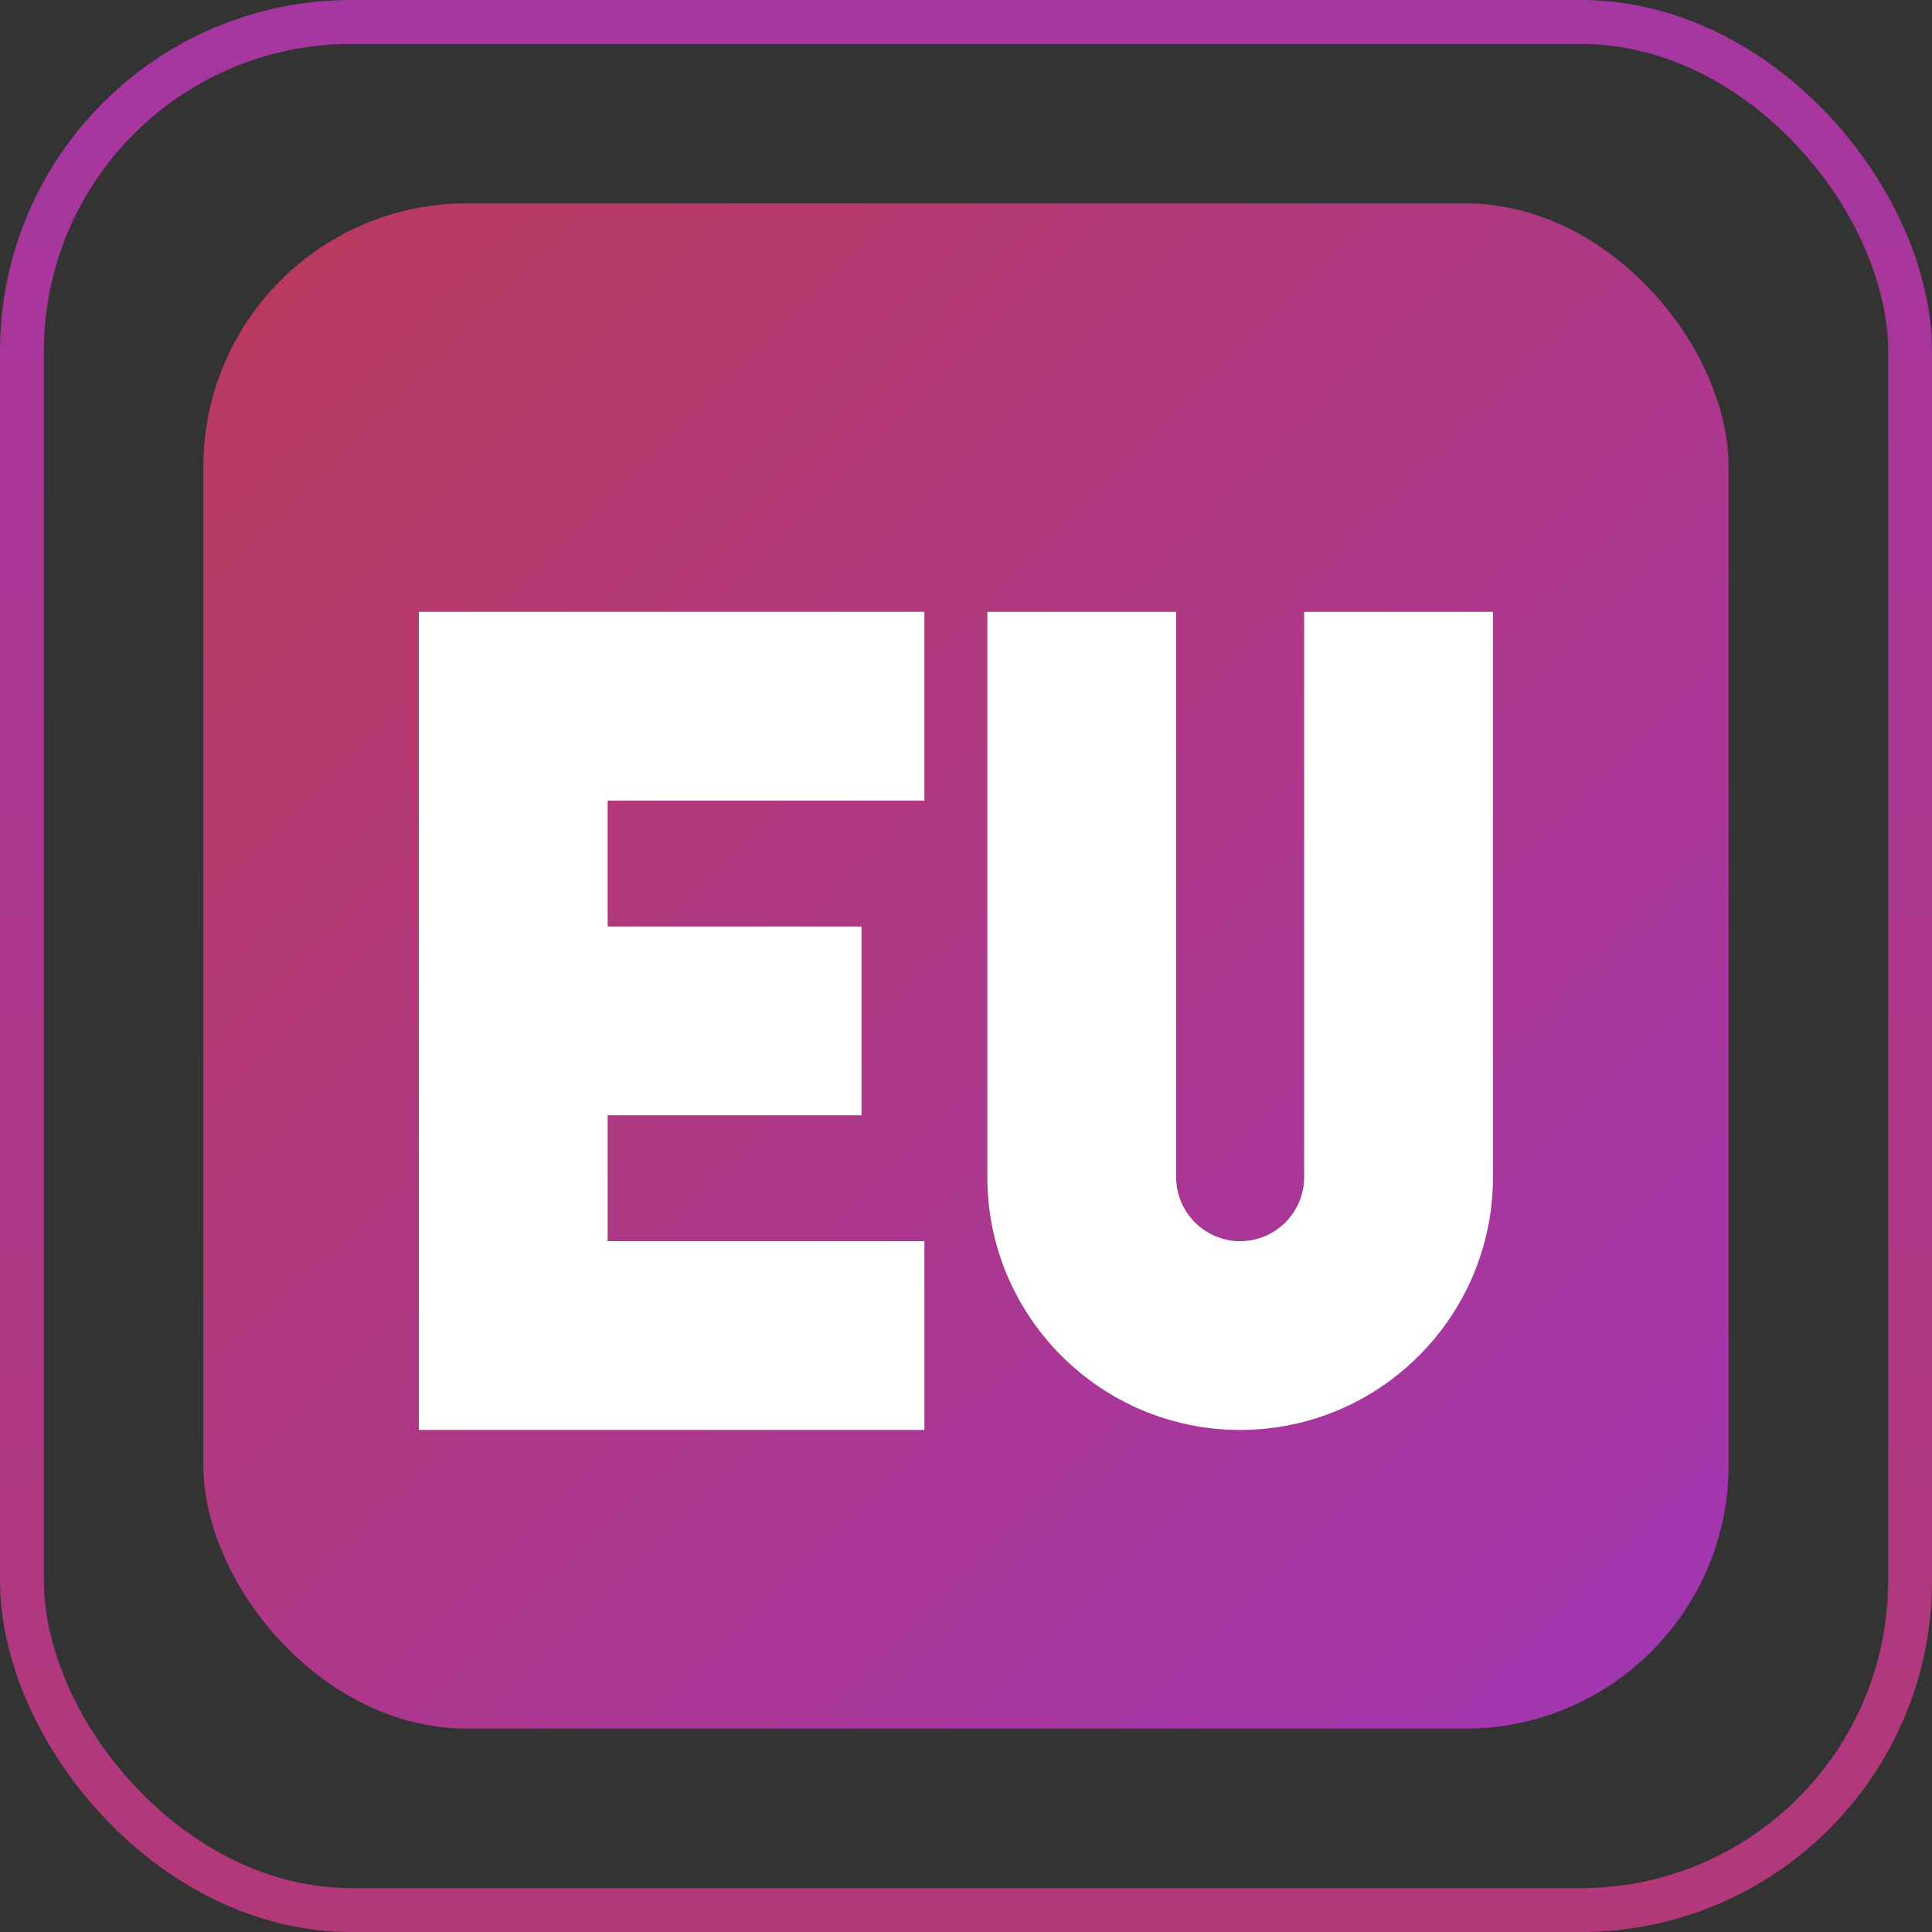 <svg width="44" height="44" viewBox="0 0 44 44" fill="none" xmlns="http://www.w3.org/2000/svg">
<rect x="0" y="0" width="44" height="44" fill="#333333" stroke="none"/>
<rect x="0.5" y="0.5" width="43" height="43" rx="7.5" stroke="url(#paint0_linear_3786_22282)"/>
<rect x="4.631" y="4.631" width="34.737" height="34.737" rx="6" fill="url(#paint1_linear_3786_22282)"/>
<path d="M9.539 32.566H21.053V28.267H13.839V25.4H19.62V21.1H13.839V18.233H21.053V13.934H9.539V32.566Z" fill="white"/>
<path d="M29.701 13.934V26.809C29.701 27.613 29.047 28.267 28.243 28.267C27.44 28.267 26.786 27.613 26.786 26.809V13.934H22.486V26.809C22.486 29.984 25.069 32.566 28.243 32.566C31.418 32.566 34.001 29.984 34.001 26.809V13.934H29.701Z" fill="white"/>
<defs>
<linearGradient id="paint0_linear_3786_22282" x1="22" y1="0" x2="22" y2="44" gradientUnits="userSpaceOnUse">
<stop stop-color="#A636A1"/>
<stop offset="1" stop-color="#B23878"/>
</linearGradient>
<linearGradient id="paint1_linear_3786_22282" x1="1.875" y1="1.896" x2="59.768" y2="60.216" gradientUnits="userSpaceOnUse">
<stop stop-color="#BC3A54"/>
<stop offset="1" stop-color="#9233E9"/>
</linearGradient>
</defs>
</svg>
